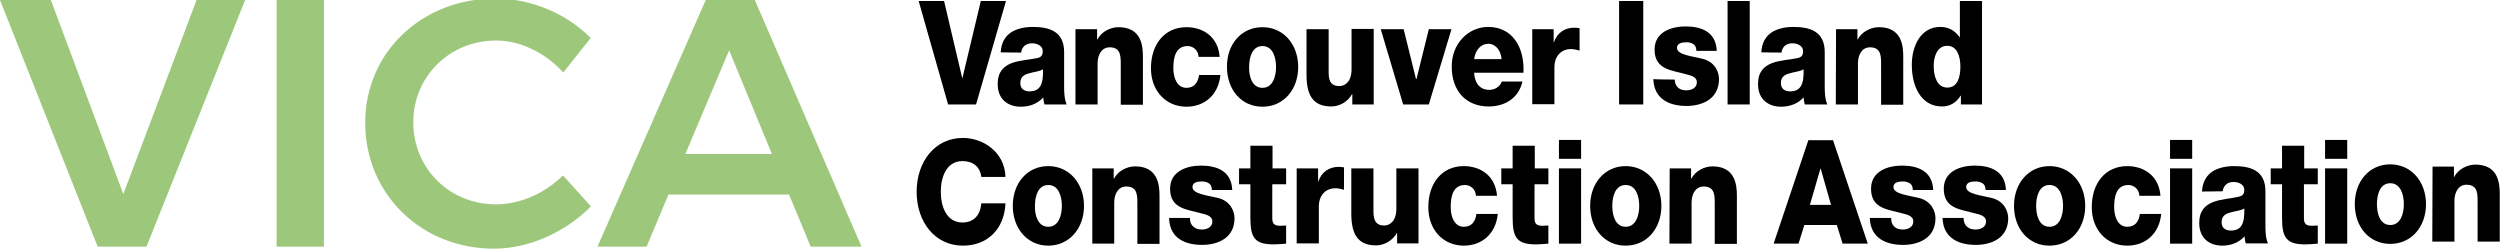 <?xml version="1.0" encoding="utf-8"?>
<!-- Generator: Adobe Illustrator 25.2.0, SVG Export Plug-In . SVG Version: 6.00 Build 0)  -->
<svg version="1.1" id="Layer_1" xmlns="http://www.w3.org/2000/svg" xmlns:xlink="http://www.w3.org/1999/xlink" x="0px" y="0px"
	 viewBox="0 0 993.3 98.8" style="enable-background:new 0 0 993.3 98.8;" xml:space="preserve">
<style type="text/css">
	.st0{fill:#9DC87B;}
	.st1{clip-path:url(#SVGID_2_);}
	.st2{clip-path:url(#SVGID_4_);}
	.st3{clip-path:url(#SVGID_6_);}
	.st4{clip-path:url(#SVGID_8_);}
	.st5{clip-path:url(#SVGID_10_);}
	.st6{clip-path:url(#SVGID_12_);}
	.st7{clip-path:url(#SVGID_14_);}
	.st8{clip-path:url(#SVGID_16_);}
	.st9{clip-path:url(#SVGID_18_);}
	.st10{clip-path:url(#SVGID_20_);}
	.st11{clip-path:url(#SVGID_22_);}
	.st12{clip-path:url(#SVGID_24_);}
	.st13{clip-path:url(#SVGID_26_);}
	.st14{clip-path:url(#SVGID_28_);}
	.st15{clip-path:url(#SVGID_30_);}
	.st16{clip-path:url(#SVGID_32_);}
	.st17{clip-path:url(#SVGID_34_);}
	.st18{clip-path:url(#SVGID_36_);}
	.st19{clip-path:url(#SVGID_38_);}
	.st20{clip-path:url(#SVGID_40_);}
	.st21{clip-path:url(#SVGID_42_);}
	.st22{clip-path:url(#SVGID_44_);}
	.st23{clip-path:url(#SVGID_46_);}
	.st24{clip-path:url(#SVGID_48_);}
	.st25{clip-path:url(#SVGID_50_);}
	.st26{clip-path:url(#SVGID_52_);}
	.st27{clip-path:url(#SVGID_54_);}
	.st28{clip-path:url(#SVGID_56_);}
	.st29{clip-path:url(#SVGID_58_);}
	.st30{clip-path:url(#SVGID_60_);}
</style>
<g>
	<path class="st0" d="M20.2,0L49,77.1L78.1,0h19.3L58.2,98H38.8L0,0C0,0,20.2,0,20.2,0z"/>
	<path class="st0" d="M128.7,0v98h-18.8V0C109.9,0,128.7,0,128.7,0z"/>
	<path class="st0" d="M197.1,16.1c-18.5,0-32.9,14.3-32.9,32.5c0,18.3,14.4,32.6,32.9,32.6c9.4,0,19.3-4.3,26.6-11.5L234.8,82
		c-10.1,10.2-24.5,16.8-38.6,16.8c-28.8,0-51.1-21.7-51.1-50c0-28,22.5-49.4,51.8-49.4c14,0,28.3,6,37.8,15.7l-10.9,13.7
		C216.7,21,206.8,16.1,197.1,16.1z"/>
	<path class="st0" d="M313.5,77.3h-47.9L256.9,98h-19.5l43-98h19.5l42.4,98h-20.2L313.5,77.3z M306.7,61.2L289.7,20l-17.4,41.2
		H306.7z"/>
</g>
<polygon points="387.8,41.5 376.7,41.5 365,0.4 375.1,0.4 382.3,31 382.4,31 389.7,0.4 399.7,0.4 "/>
<g>
	<g>
		<defs>
			<rect id="SVGID_1_" x="-50.9" y="-78.2" width="1044.2" height="218.1"/>
		</defs>
		<clipPath id="SVGID_2_">
			<use xlink:href="#SVGID_1_"  style="overflow:visible;"/>
		</clipPath>
		<path class="st1" d="M409,36.3c4.2,0,5.6-2.7,5.4-8.8c-1.2,0.9-3.5,1-5.4,1.6c-2,0.5-3.6,1.4-3.6,3.8
			C405.3,35.3,407,36.3,409,36.3 M397.6,20.8c0.2-3.9,1.8-6.4,4.2-8c2.4-1.5,5.5-2.1,8.5-2.1c6.4,0,12.5,1.6,12.5,10v13.1
			c0,2.5,0,5.3,1,7.7H415c-0.3-0.9-0.4-1.8-0.5-2.8c-2.3,2.6-5.6,3.7-8.9,3.7c-5.1,0-9.2-2.9-9.2-9c0-9.7,9.5-9,15.6-10.3
			c1.5-0.3,2.3-0.9,2.3-2.8c0-2.2-2.4-3.1-4.2-3.1c-2.4,0-4,1.2-4.4,3.7L397.6,20.8L397.6,20.8z"/>
	</g>
	<g>
		<defs>
			<rect id="SVGID_3_" x="-50.9" y="-78.2" width="1044.2" height="218.1"/>
		</defs>
		<clipPath id="SVGID_4_">
			<use xlink:href="#SVGID_3_"  style="overflow:visible;"/>
		</clipPath>
		<path class="st2" d="M427.4,11.6h8.5v4.1h0.1c1.6-3.1,5.2-4.9,8.4-4.9c9,0,9.7,7.2,9.7,11.6v19.2h-8.8V27c0-4.1,0.4-8.2-4.4-8.2
			c-3.3,0-4.8,3.1-4.8,6.4v16.3h-8.8V11.6z"/>
	</g>
	<g>
		<defs>
			<rect id="SVGID_5_" x="-50.9" y="-78.2" width="1044.2" height="218.1"/>
		</defs>
		<clipPath id="SVGID_6_">
			<use xlink:href="#SVGID_5_"  style="overflow:visible;"/>
		</clipPath>
		<path class="st3" d="M476.2,22.6c0-2.5-2.1-4.3-4.3-4.3c-4.9,0-5.7,4.7-5.7,8.8c0,3.9,1.5,7.8,5.2,7.8c3,0,4.6-2,5-5.1h8.5
			c-0.8,8-6.4,12.6-13.5,12.6c-8.1,0-14.1-6.2-14.1-15.3c0-9.5,5.4-16.3,14.1-16.3c6.7,0,12.6,3.9,13.2,11.8H476.2z"/>
	</g>
	<g>
		<defs>
			<rect id="SVGID_7_" x="-50.9" y="-78.2" width="1044.2" height="218.1"/>
		</defs>
		<clipPath id="SVGID_8_">
			<use xlink:href="#SVGID_7_"  style="overflow:visible;"/>
		</clipPath>
		<path class="st4" d="M501.6,34.9c4.1,0,5.4-4.5,5.4-8.3s-1.3-8.3-5.4-8.3c-4.1,0-5.3,4.5-5.3,8.3
			C496.2,30.4,497.5,34.9,501.6,34.9 M501.6,10.8c8.3,0,14.2,6.8,14.2,15.8s-5.8,15.8-14.2,15.8s-14.1-6.8-14.1-15.8
			C487.4,17.6,493.2,10.8,501.6,10.8"/>
	</g>
	<g>
		<defs>
			<rect id="SVGID_9_" x="-50.9" y="-78.2" width="1044.2" height="218.1"/>
		</defs>
		<clipPath id="SVGID_10_">
			<use xlink:href="#SVGID_9_"  style="overflow:visible;"/>
		</clipPath>
		<path class="st5" d="M545.8,41.5h-8.5v-4.1h-0.1c-1.7,3.1-5.1,4.9-8.2,4.9c-7.7,0-9.9-4.9-9.9-12.8V11.6h8.8v17.3
			c0,4,1.5,5.3,4.3,5.3c1.9,0,4.8-1.4,4.8-6.7v-16h8.8V41.5z"/>
	</g>
</g>
<polygon points="567.7,41.5 557.5,41.5 548.6,11.6 557.7,11.6 562.6,31.4 562.8,31.4 567.7,11.6 576.7,11.6 "/>
<g>
	<g>
		<defs>
			<rect id="SVGID_11_" x="-50.9" y="-78.2" width="1044.2" height="218.1"/>
		</defs>
		<clipPath id="SVGID_12_">
			<use xlink:href="#SVGID_11_"  style="overflow:visible;"/>
		</clipPath>
		<path class="st6" d="M596.6,23.5c-0.2-3.3-2.3-6.1-5.2-6.1c-3.1,0-5.2,2.5-5.7,6.1H596.6z M585.7,28.9c0.2,4.1,2.3,6.8,6,6.8
			c2.1,0,4.2-1.1,5-3.3h8.2c-1.6,6.9-7.3,9.9-13.4,9.9c-8.8,0-14.7-5.9-14.7-15.9c0-9.1,6.6-15.7,14.5-15.7c9.6,0,14.5,8.1,14,18.2
			L585.7,28.9L585.7,28.9z"/>
	</g>
	<g>
		<defs>
			<rect id="SVGID_13_" x="-50.9" y="-78.2" width="1044.2" height="218.1"/>
		</defs>
		<clipPath id="SVGID_14_">
			<use xlink:href="#SVGID_13_"  style="overflow:visible;"/>
		</clipPath>
		<path class="st7" d="M608.8,11.6h8.5v5.2h0.1c1.3-3.8,4.3-5.8,8.1-5.8c0.7,0,1.4,0.1,2.1,0.2v8.9c-1.1-0.3-2.2-0.6-3.4-0.6
			c-4.3,0-6.6,3.3-6.6,7.1v14.8h-8.8L608.8,11.6L608.8,11.6z"/>
	</g>
</g>
<rect x="643.3" y="0.4" width="9.6" height="41.1"/>
<g>
	<g>
		<defs>
			<rect id="SVGID_15_" x="-50.9" y="-78.2" width="1044.2" height="218.1"/>
		</defs>
		<clipPath id="SVGID_16_">
			<use xlink:href="#SVGID_15_"  style="overflow:visible;"/>
		</clipPath>
		<path class="st8" d="M665.4,31.6c0,1.5,0.6,2.6,1.4,3.3c0.8,0.7,2,1,3.3,1c1.7,0,4.1-0.8,4.1-3.2c0-2.3-2.7-2.8-4.3-3.2
			c-5.5-1.6-12.5-1.7-12.5-9.8c0-7.2,7-9.2,12.3-9.2c5.9,0,12.1,1.9,12.4,9.7h-8.1c0-1.3-0.4-2.1-1.1-2.6c-0.7-0.5-1.7-0.8-2.8-0.8
			c-1.4,0-3.8,0.2-3.8,2.2c0,2.8,5.9,3.3,9.9,4.3c5.4,1.2,6.8,5.6,6.8,8.1c0,8-6.8,10.7-12.9,10.7c-6.4,0-12.9-2.4-13.2-10.7
			C657.1,31.6,665.4,31.6,665.4,31.6z"/>
	</g>
</g>
<rect x="686.4" y="0.4" width="8.8" height="41.1"/>
<g>
	<g>
		<defs>
			<rect id="SVGID_17_" x="-50.9" y="-78.2" width="1044.2" height="218.1"/>
		</defs>
		<clipPath id="SVGID_18_">
			<use xlink:href="#SVGID_17_"  style="overflow:visible;"/>
		</clipPath>
		<path class="st9" d="M711.2,36.3c4.2,0,5.6-2.7,5.4-8.8c-1.2,0.9-3.5,1-5.4,1.6c-2,0.5-3.6,1.4-3.6,3.8
			C707.5,35.3,709.2,36.3,711.2,36.3 M699.8,20.8c0.2-3.9,1.8-6.4,4.2-8c2.4-1.5,5.5-2.1,8.5-2.1c6.4,0,12.5,1.6,12.5,10v13.1
			c0,2.5,0,5.3,1,7.7h-8.9c-0.3-0.9-0.4-1.8-0.5-2.8c-2.3,2.6-5.7,3.7-8.9,3.7c-5.1,0-9.2-2.9-9.2-9c0-9.7,9.5-9,15.6-10.3
			c1.5-0.3,2.3-0.9,2.3-2.8c0-2.2-2.4-3.1-4.2-3.1c-2.4,0-4,1.2-4.4,3.7L699.8,20.8L699.8,20.8z"/>
	</g>
	<g>
		<defs>
			<rect id="SVGID_19_" x="-50.9" y="-78.2" width="1044.2" height="218.1"/>
		</defs>
		<clipPath id="SVGID_20_">
			<use xlink:href="#SVGID_19_"  style="overflow:visible;"/>
		</clipPath>
		<path class="st10" d="M729.5,11.6h8.5v4.1h0.1c1.6-3.1,5.2-4.9,8.4-4.9c9,0,9.7,7.2,9.7,11.6v19.2h-8.8V27c0-4.1,0.4-8.2-4.4-8.2
			c-3.3,0-4.8,3.1-4.8,6.4v16.3h-8.8L729.5,11.6L729.5,11.6z"/>
	</g>
	<g>
		<defs>
			<rect id="SVGID_21_" x="-50.9" y="-78.2" width="1044.2" height="218.1"/>
		</defs>
		<clipPath id="SVGID_22_">
			<use xlink:href="#SVGID_21_"  style="overflow:visible;"/>
		</clipPath>
		<path class="st11" d="M768.3,26.2c0,4.1,1.3,8.6,5.4,8.6c4.3,0,5.2-4.6,5.2-8.3c0-4.3-1.4-8.3-5.2-8.3
			C769.7,18.2,768.3,22.4,768.3,26.2 M787.5,41.5h-8.4V38H779c-1.7,2.8-4.3,4.3-7.4,4.3c-8.4,0-12-8.1-12-16.5
			c0-7.8,3.7-15.1,11.3-15.1c3.3,0,5.8,1.4,7.7,4.1h0.1V0.4h8.8V41.5z"/>
	</g>
	<g>
		<defs>
			<rect id="SVGID_23_" x="-50.9" y="-78.2" width="1044.2" height="218.1"/>
		</defs>
		<clipPath id="SVGID_24_">
			<use xlink:href="#SVGID_23_"  style="overflow:visible;"/>
		</clipPath>
		<path class="st12" d="M389.9,70.3c-0.5-4.1-3.4-6.3-7.5-6.3c-6.2,0-8.6,6.1-8.6,12.2c0,6.1,2.4,12.2,8.6,12.2
			c4.5,0,7.1-2.9,7.5-7.6h9.6c-0.5,10.6-7.5,16.8-16.9,16.8c-11.2,0-18.4-9.5-18.4-21.4c0-11.9,7.2-21.4,18.4-21.4
			c8,0,16.6,5.6,16.9,15.5L389.9,70.3L389.9,70.3z"/>
	</g>
	<g>
		<defs>
			<rect id="SVGID_25_" x="-50.9" y="-78.2" width="1044.2" height="218.1"/>
		</defs>
		<clipPath id="SVGID_26_">
			<use xlink:href="#SVGID_25_"  style="overflow:visible;"/>
		</clipPath>
		<path class="st13" d="M416.5,90.1c4.1,0,5.4-4.5,5.4-8.3c0-3.8-1.3-8.3-5.4-8.3c-4.1,0-5.3,4.5-5.3,8.3
			C411.1,85.6,412.4,90.1,416.5,90.1 M416.5,66c8.3,0,14.2,6.8,14.2,15.8s-5.9,15.8-14.2,15.8s-14.1-6.8-14.1-15.8
			S408.1,66,416.5,66"/>
	</g>
	<g>
		<defs>
			<rect id="SVGID_27_" x="-50.9" y="-78.2" width="1044.2" height="218.1"/>
		</defs>
		<clipPath id="SVGID_28_">
			<use xlink:href="#SVGID_27_"  style="overflow:visible;"/>
		</clipPath>
		<path class="st14" d="M434,66.9h8.5V71h0.1c1.6-3.1,5.2-4.9,8.4-4.9c9,0,9.7,7.3,9.7,11.6v19.2h-8.8V82.3c0-4.1,0.4-8.2-4.4-8.2
			c-3.3,0-4.8,3.1-4.8,6.4v16.3H434L434,66.9L434,66.9z"/>
	</g>
	<g>
		<defs>
			<rect id="SVGID_29_" x="-50.9" y="-78.2" width="1044.2" height="218.1"/>
		</defs>
		<clipPath id="SVGID_30_">
			<use xlink:href="#SVGID_29_"  style="overflow:visible;"/>
		</clipPath>
		<path class="st15" d="M472.8,86.9c0,1.5,0.6,2.6,1.5,3.3c0.8,0.7,2,1,3.3,1c1.7,0,4.1-0.8,4.1-3.2c0-2.3-2.7-2.8-4.3-3.2
			c-5.5-1.6-12.5-1.7-12.5-9.8c0-7.2,7-9.2,12.3-9.2c5.9,0,12.1,1.9,12.4,9.7h-8.1c0-1.3-0.4-2.1-1.1-2.6s-1.7-0.8-2.8-0.8
			c-1.5,0-3.8,0.2-3.8,2.2c0,2.8,5.9,3.3,9.9,4.3c5.4,1.2,6.8,5.6,6.8,8.1c0,8-6.8,10.6-12.9,10.6c-6.4,0-12.9-2.4-13.1-10.7H472.8z
			"/>
	</g>
	<g>
		<defs>
			<rect id="SVGID_31_" x="-50.9" y="-78.2" width="1044.2" height="218.1"/>
		</defs>
		<clipPath id="SVGID_32_">
			<use xlink:href="#SVGID_31_"  style="overflow:visible;"/>
		</clipPath>
		<path class="st16" d="M510.9,73.2h-5.4v13.6c0,2.4,1.2,2.9,3.2,2.9c0.7,0,1.5-0.1,2.3-0.1v7.2c-1.6,0.1-3.2,0.3-4.8,0.3
			c-7.5,0-9.4-2.4-9.4-10.5V73.2h-4.5v-6.3h4.5v-9h8.8v9h5.4V73.2z"/>
	</g>
	<g>
		<defs>
			<rect id="SVGID_33_" x="-50.9" y="-78.2" width="1044.2" height="218.1"/>
		</defs>
		<clipPath id="SVGID_34_">
			<use xlink:href="#SVGID_33_"  style="overflow:visible;"/>
		</clipPath>
		<path class="st17" d="M515.2,66.9h8.5v5.2h0.1c1.3-3.8,4.3-5.8,8.1-5.8c0.7,0,1.4,0.1,2.1,0.2v8.9c-1.1-0.3-2.2-0.6-3.4-0.6
			c-4.3,0-6.6,3.3-6.6,7.1v14.8h-8.8V66.9z"/>
	</g>
	<g>
		<defs>
			<rect id="SVGID_35_" x="-50.9" y="-78.2" width="1044.2" height="218.1"/>
		</defs>
		<clipPath id="SVGID_36_">
			<use xlink:href="#SVGID_35_"  style="overflow:visible;"/>
		</clipPath>
		<path class="st18" d="M563.6,96.7h-8.5v-4.1H555c-1.7,3-5.1,4.9-8.2,4.9c-7.7,0-9.9-4.9-9.9-12.8V66.9h8.8v17.3
			c0,4,1.5,5.4,4.3,5.4c1.9,0,4.8-1.4,4.8-6.7v-16h8.8V96.7z"/>
	</g>
	<g>
		<defs>
			<rect id="SVGID_37_" x="-50.9" y="-78.2" width="1044.2" height="218.1"/>
		</defs>
		<clipPath id="SVGID_38_">
			<use xlink:href="#SVGID_37_"  style="overflow:visible;"/>
		</clipPath>
		<path class="st19" d="M586.4,77.8c0-2.5-2.1-4.3-4.3-4.3c-4.9,0-5.7,4.7-5.7,8.8c0,3.9,1.5,7.8,5.2,7.8c3,0,4.6-1.9,5-5.1h8.5
			c-0.8,8-6.4,12.6-13.5,12.6c-8.1,0-14.1-6.2-14.1-15.3c0-9.5,5.4-16.3,14.1-16.3c6.7,0,12.6,3.9,13.2,11.8L586.4,77.8L586.4,77.8z
			"/>
	</g>
	<g>
		<defs>
			<rect id="SVGID_39_" x="-50.9" y="-78.2" width="1044.2" height="218.1"/>
		</defs>
		<clipPath id="SVGID_40_">
			<use xlink:href="#SVGID_39_"  style="overflow:visible;"/>
		</clipPath>
		<path class="st20" d="M615.1,73.2h-5.4v13.6c0,2.4,1.2,2.9,3.2,2.9c0.7,0,1.5-0.1,2.3-0.1v7.2c-1.6,0.1-3.2,0.3-4.8,0.3
			c-7.5,0-9.4-2.4-9.4-10.5V73.2h-4.5v-6.3h4.5v-9h8.8v9h5.4V73.2z"/>
	</g>
</g>
<path d="M619.4,66.9h8.8v29.9h-8.8V66.9z M628.2,63.1h-8.8v-7.5h8.8V63.1z"/>
<g>
	<g>
		<defs>
			<rect id="SVGID_41_" x="-50.9" y="-78.2" width="1044.2" height="218.1"/>
		</defs>
		<clipPath id="SVGID_42_">
			<use xlink:href="#SVGID_41_"  style="overflow:visible;"/>
		</clipPath>
		<path class="st21" d="M645.9,90.1c4.1,0,5.4-4.5,5.4-8.3c0-3.8-1.3-8.3-5.4-8.3c-4.1,0-5.3,4.5-5.3,8.3
			C640.6,85.6,641.8,90.1,645.9,90.1 M645.9,66c8.3,0,14.2,6.8,14.2,15.8s-5.8,15.8-14.2,15.8s-14.1-6.8-14.1-15.8
			S637.6,66,645.9,66"/>
	</g>
	<g>
		<defs>
			<rect id="SVGID_43_" x="-50.9" y="-78.2" width="1044.2" height="218.1"/>
		</defs>
		<clipPath id="SVGID_44_">
			<use xlink:href="#SVGID_43_"  style="overflow:visible;"/>
		</clipPath>
		<path class="st22" d="M663.4,66.9h8.5V71h0.1c1.6-3.1,5.2-4.9,8.4-4.9c9,0,9.7,7.3,9.7,11.6v19.2h-8.8V82.3c0-4.1,0.4-8.2-4.4-8.2
			c-3.3,0-4.8,3.1-4.8,6.4v16.3h-8.8L663.4,66.9L663.4,66.9z"/>
	</g>
</g>
<path d="M719.1,81.4h8.4l-4.1-14.4h-0.1L719.1,81.4z M718.5,55.7h9.8l13.8,41.1h-10l-2.3-7.4h-12.9l-2.3,7.4h-9.9L718.5,55.7z"/>
<g>
	<g>
		<defs>
			<rect id="SVGID_45_" x="-50.9" y="-78.2" width="1044.2" height="218.1"/>
		</defs>
		<clipPath id="SVGID_46_">
			<use xlink:href="#SVGID_45_"  style="overflow:visible;"/>
		</clipPath>
		<path class="st23" d="M751.4,86.9c0,1.5,0.6,2.6,1.4,3.3c0.8,0.7,2,1,3.3,1c1.7,0,4.1-0.8,4.1-3.2c0-2.3-2.7-2.8-4.3-3.2
			c-5.5-1.6-12.5-1.7-12.5-9.8c0-7.2,7-9.2,12.3-9.2c5.9,0,12.1,1.9,12.4,9.7H760c0-1.3-0.4-2.1-1.1-2.6c-0.7-0.5-1.7-0.8-2.8-0.8
			c-1.5,0-3.8,0.2-3.8,2.2c0,2.8,5.9,3.3,9.9,4.3c5.4,1.2,6.8,5.6,6.8,8.1c0,8-6.8,10.6-12.9,10.6c-6.4,0-12.9-2.4-13.2-10.7H751.4z
			"/>
	</g>
	<g>
		<defs>
			<rect id="SVGID_47_" x="-50.9" y="-78.2" width="1044.2" height="218.1"/>
		</defs>
		<clipPath id="SVGID_48_">
			<use xlink:href="#SVGID_47_"  style="overflow:visible;"/>
		</clipPath>
		<path class="st24" d="M780.2,86.9c0,1.5,0.6,2.6,1.5,3.3c0.8,0.7,2,1,3.3,1c1.7,0,4.1-0.8,4.1-3.2c0-2.3-2.7-2.8-4.3-3.2
			c-5.5-1.6-12.5-1.7-12.5-9.8c0-7.2,7-9.2,12.3-9.2c5.9,0,12.1,1.9,12.4,9.7h-8.1c0-1.3-0.4-2.1-1.1-2.6c-0.7-0.5-1.7-0.8-2.8-0.8
			c-1.5,0-3.8,0.2-3.8,2.2c0,2.8,5.9,3.3,9.9,4.3c5.4,1.2,6.8,5.6,6.8,8.1c0,8-6.8,10.6-12.9,10.6c-6.4,0-12.9-2.4-13.2-10.7H780.2z
			"/>
	</g>
	<g>
		<defs>
			<rect id="SVGID_49_" x="-50.9" y="-78.2" width="1044.2" height="218.1"/>
		</defs>
		<clipPath id="SVGID_50_">
			<use xlink:href="#SVGID_49_"  style="overflow:visible;"/>
		</clipPath>
		<path class="st25" d="M814.3,90.1c4.1,0,5.4-4.5,5.4-8.3c0-3.8-1.3-8.3-5.4-8.3c-4.1,0-5.3,4.5-5.3,8.3
			C809,85.6,810.2,90.1,814.3,90.1 M814.3,66c8.3,0,14.2,6.8,14.2,15.8s-5.8,15.8-14.2,15.8s-14.1-6.8-14.1-15.8S806,66,814.3,66"/>
	</g>
	<g>
		<defs>
			<rect id="SVGID_51_" x="-50.9" y="-78.2" width="1044.2" height="218.1"/>
		</defs>
		<clipPath id="SVGID_52_">
			<use xlink:href="#SVGID_51_"  style="overflow:visible;"/>
		</clipPath>
		<path class="st26" d="M850,77.8c0-2.5-2.1-4.3-4.3-4.3c-4.9,0-5.7,4.7-5.7,8.8c0,3.9,1.5,7.8,5.2,7.8c3,0,4.6-1.9,5-5.1h8.5
			c-0.8,8-6.4,12.6-13.5,12.6c-8.1,0-14.1-6.2-14.1-15.3c0-9.5,5.4-16.3,14.1-16.3c6.7,0,12.6,3.9,13.2,11.8L850,77.8L850,77.8z"/>
	</g>
</g>
<path d="M862.2,66.9h8.8v29.9h-8.8V66.9z M871,63.1h-8.8v-7.5h8.8V63.1z"/>
<g>
	<g>
		<defs>
			<rect id="SVGID_53_" x="-50.9" y="-78.2" width="1044.2" height="218.1"/>
		</defs>
		<clipPath id="SVGID_54_">
			<use xlink:href="#SVGID_53_"  style="overflow:visible;"/>
		</clipPath>
		<path class="st27" d="M886.3,91.6c4.2,0,5.6-2.6,5.4-8.8c-1.2,0.9-3.5,1-5.4,1.6c-2,0.5-3.6,1.4-3.6,3.8
			C882.6,90.6,884.3,91.6,886.3,91.6 M874.9,76.1c0.2-3.9,1.8-6.4,4.2-8c2.4-1.5,5.5-2.1,8.5-2.1c6.4,0,12.5,1.6,12.5,10v13.1
			c0,2.5,0,5.3,1,7.6h-8.8c-0.3-0.9-0.4-1.8-0.5-2.8c-2.3,2.6-5.6,3.7-8.8,3.7c-5.1,0-9.2-2.9-9.2-9c0-9.7,9.5-9,15.6-10.4
			c1.5-0.4,2.3-0.9,2.3-2.8c0-2.2-2.4-3.1-4.2-3.1c-2.4,0-4,1.2-4.4,3.7L874.9,76.1L874.9,76.1z"/>
	</g>
	<g>
		<defs>
			<rect id="SVGID_55_" x="-50.9" y="-78.2" width="1044.2" height="218.1"/>
		</defs>
		<clipPath id="SVGID_56_">
			<use xlink:href="#SVGID_55_"  style="overflow:visible;"/>
		</clipPath>
		<path class="st28" d="M920.8,73.2h-5.4v13.6c0,2.4,1.2,2.9,3.2,2.9c0.7,0,1.5-0.1,2.3-0.1v7.2c-1.6,0.1-3.2,0.3-4.8,0.3
			c-7.5,0-9.4-2.4-9.4-10.5V73.2h-4.5v-6.3h4.5v-9h8.8v9h5.4V73.2z"/>
	</g>
</g>
<path d="M923.8,66.9h8.8v29.9h-8.8V66.9z M932.6,63.1h-8.8v-7.5h8.8V63.1z"/>
<g>
	<g>
		<defs>
			<rect id="SVGID_57_" x="-50.9" y="-78.2" width="1044.2" height="218.1"/>
		</defs>
		<clipPath id="SVGID_58_">
			<use xlink:href="#SVGID_57_"  style="overflow:visible;"/>
		</clipPath>
		<path class="st29" d="M949.7,89.4c4.1,0,5.4-4.5,5.4-8.3c0-3.8-1.3-8.3-5.4-8.3c-4.1,0-5.3,4.5-5.3,8.3S945.6,89.4,949.7,89.4
			 M949.7,65.3c8.3,0,14.2,6.8,14.2,15.8s-5.8,15.8-14.2,15.8s-14.1-6.8-14.1-15.8S941.3,65.3,949.7,65.3"/>
	</g>
	<g>
		<defs>
			<rect id="SVGID_59_" x="-50.9" y="-78.2" width="1044.2" height="218.1"/>
		</defs>
		<clipPath id="SVGID_60_">
			<use xlink:href="#SVGID_59_"  style="overflow:visible;"/>
		</clipPath>
		<path class="st30" d="M966.5,66.2h8.5v4.1h0.1c1.6-3.1,5.2-4.9,8.4-4.9c9,0,9.7,7.2,9.7,11.6V96h-8.8V81.6c0-4.1,0.4-8.2-4.4-8.2
			c-3.3,0-4.8,3.1-4.8,6.4V96h-8.8L966.5,66.2L966.5,66.2z"/>
	</g>
</g>
</svg>
